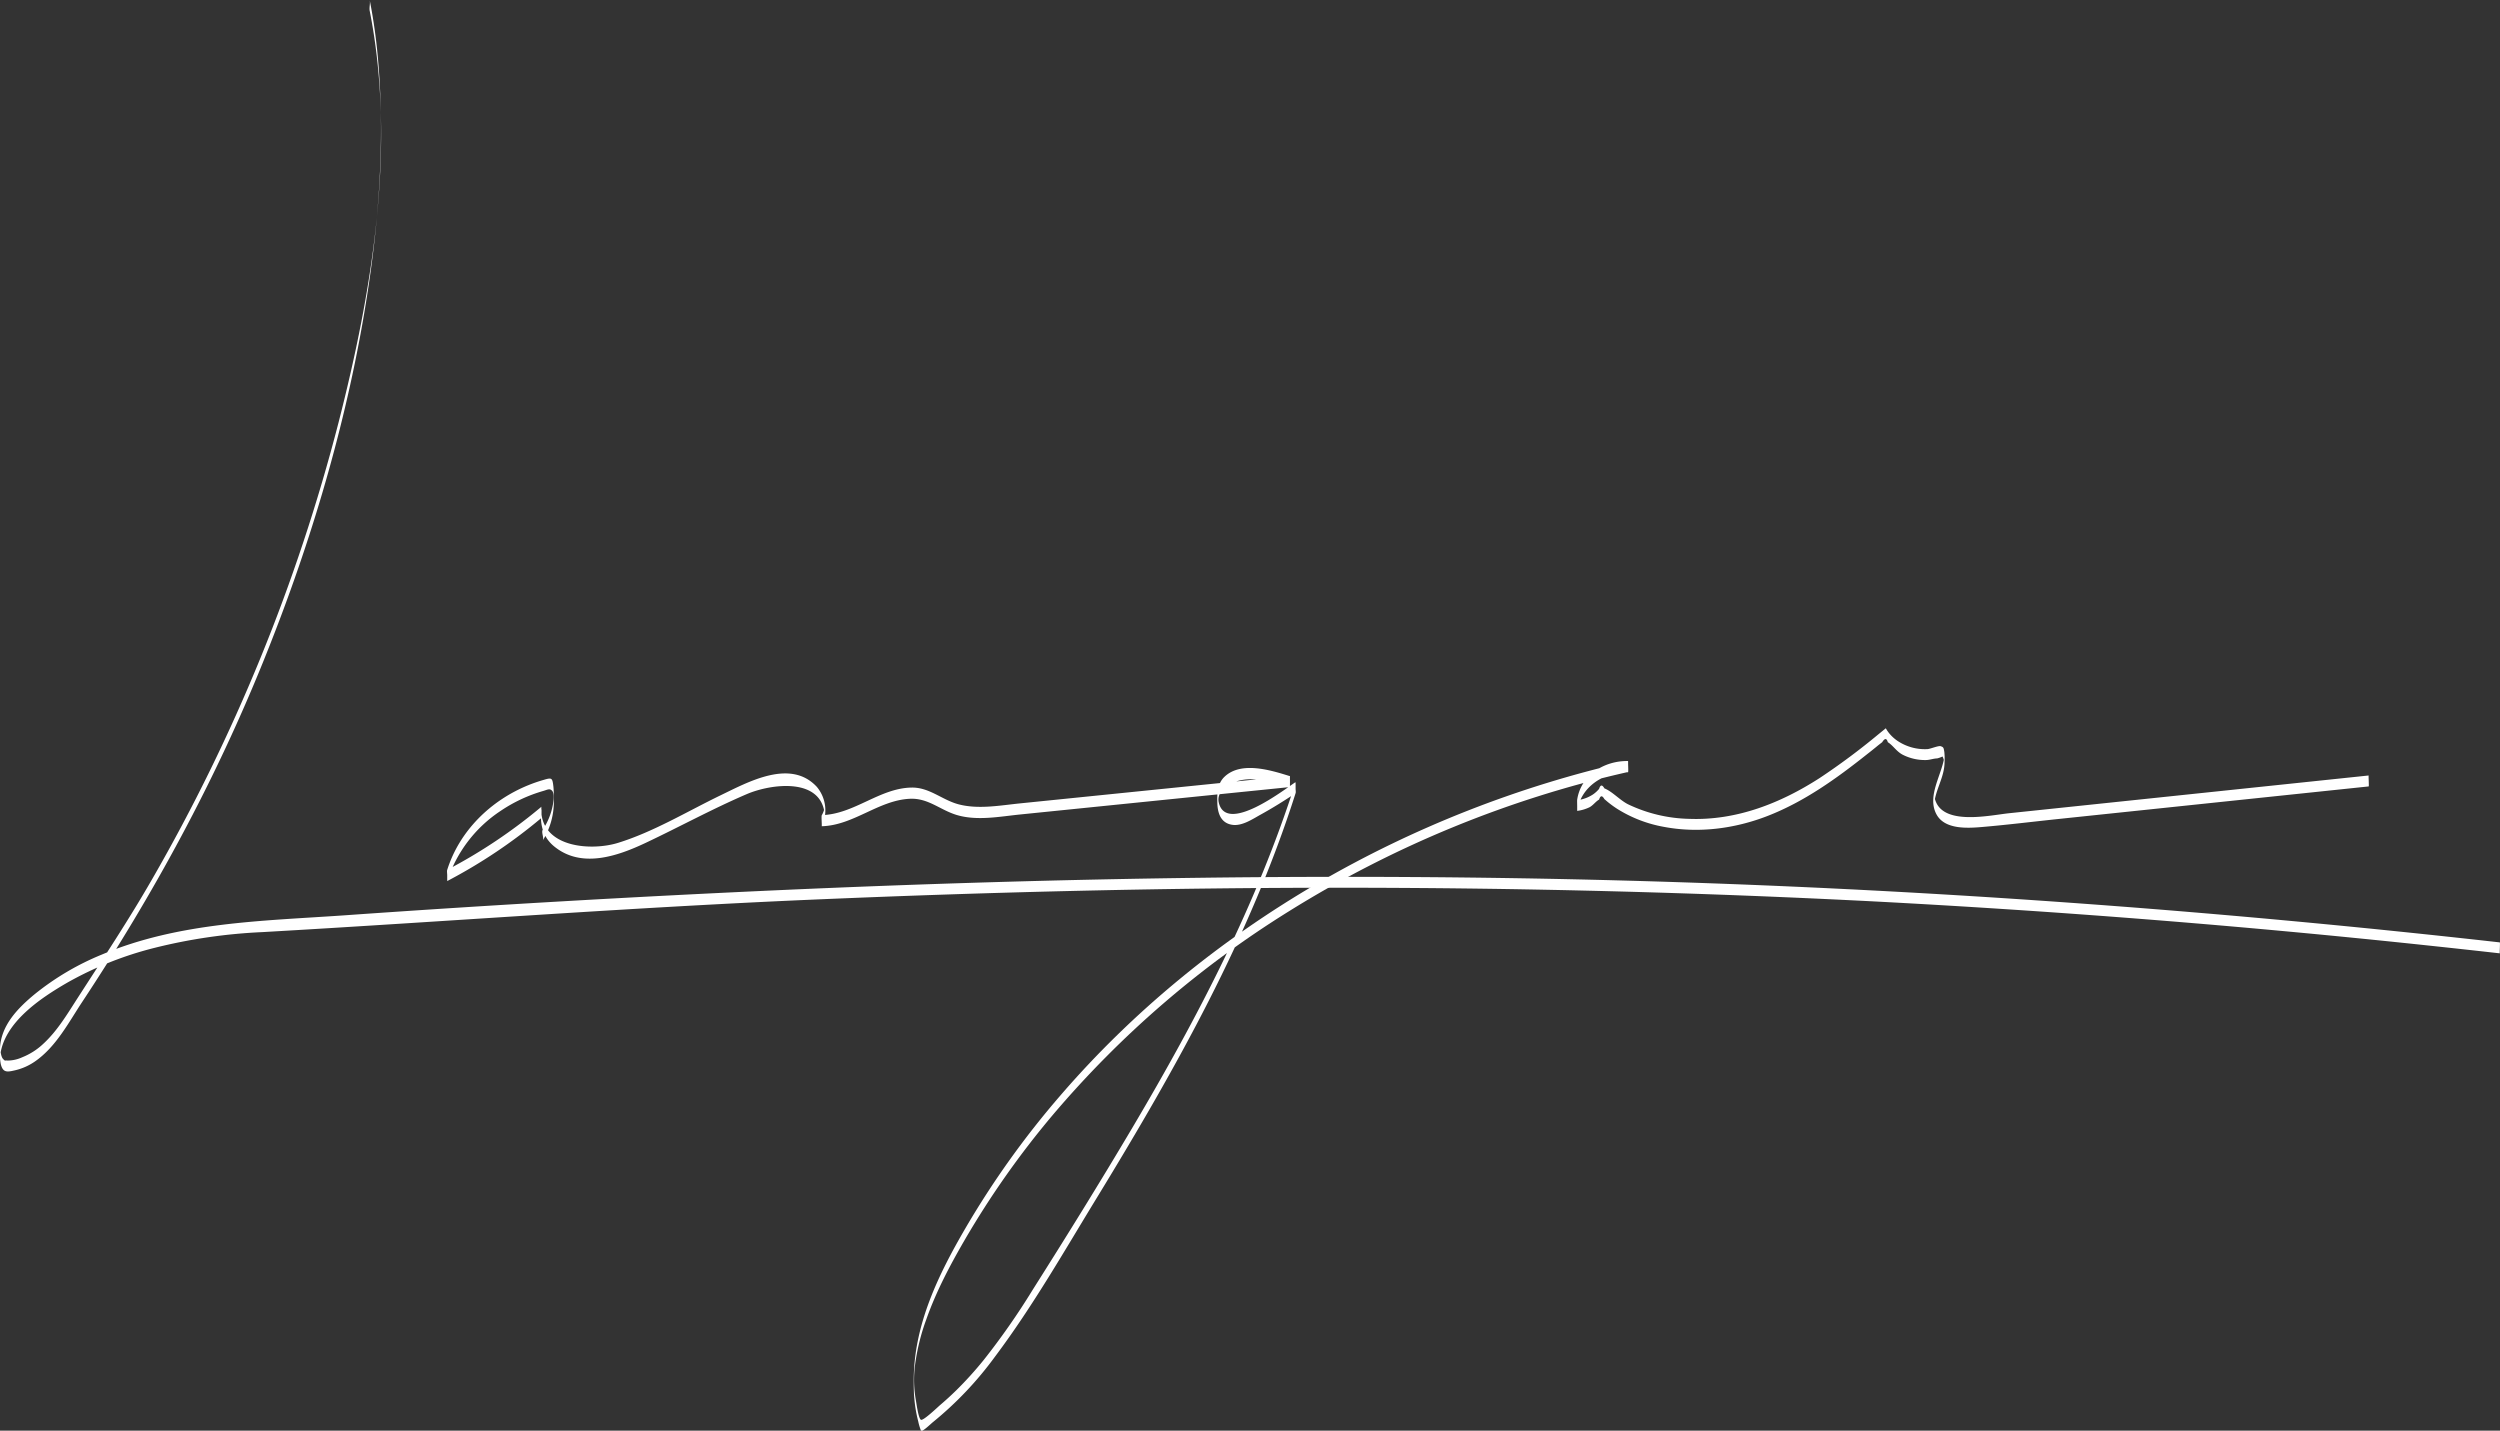 <svg viewBox="0 0 856.59 490.19" xmlns="http://www.w3.org/2000/svg" data-name="Vrstva 1" id="Vrstva_1"><rect x="0" y="0" width="856.59" height="490.19" fill="#333333" stroke="none"/><defs><style>.cls-1{fill:#fff;}</style></defs><title>Bez názvu-13</title><path transform="translate(-521.68 -169.13)" d="M648.36,172.88c9.15,46.39.86,95.86-10.7,141.08A626.64,626.64,0,0,1,573.73,470.5c-7.93,13.81-16.69,27-25.32,40.38-3.56,5.51-7,11.38-11.86,15.86a22.84,22.84,0,0,1-7.23,4.64,12.34,12.34,0,0,1-4.94,1.14c-1.21-.12-.85.28-1.66-.57s-1-3.62-1-4.42V531c1.21-11.48,13.84-19.86,23-25.17a120.2,120.2,0,0,1,29.91-11.93,186.1,186.1,0,0,1,36.85-5.39c62.78-3.58,125.45-8.41,188.29-11.12,60.38-2.6,120.82-4.09,181.26-4.09q91,0,182,4.65,95.44,5,190.5,15.13,12.34,1.31,24.67,2.7c-.11,0,.17-3.73,0-3.75-100-11.24-200.33-18.5-300.88-21.21-96.18-2.59-192.42-1-288.52,3.3q-74.76,3.38-149.43,8.66c-28,1.93-56.43,2.33-82.77,13.41a92,92,0,0,0-22.93,13.5c-5.9,4.86-11.8,10.86-12,18.93a19.92,19.92,0,0,0,.27,5.08c.76,3.11,2.28,2.76,5,2.13a19.89,19.89,0,0,0,6.71-3c7.23-5,11.49-13.28,16.2-20.41C574.23,475.58,595.2,437,611.8,396c15.32-37.82,27.3-77.2,34.31-117.43,5.07-29.11,7.64-59.09,5.14-88.61a190.83,190.83,0,0,0-2.89-20.8c.24,1.2-.24,2.54,0,3.75Z" class="cls-1"></path><path transform="translate(-521.68 -169.13)" d="M707.64,457.13a25.34,25.34,0,0,0,3.81-14,39.4,39.4,0,0,0-.15-4.45c-.36-3.16-.54-3.15-3.49-2.29a51.67,51.67,0,0,0-4.93,1.7c-13,5.23-23.76,15.68-28,29.19-.17.53.35,3.56,0,3.75a180.05,180.05,0,0,0,32.35-21.68v-3.75c-.64,5.26,0,10.11,4.49,13.67,9.35,7.5,21.65,3.16,31.24-1.37,11.56-5.46,22.85-11.64,34.6-16.68,8.28-3.55,26.11-6,26.75,7.67v-3.68a8.23,8.23,0,0,1-1.07,3.27c-.18.32.1,3.75,0,3.75,10.92-.3,19.42-8.88,30.17-9.41,6.22-.31,10.29,3.75,15.9,5.5,7,2.16,14.74.61,21.81-.11l92.5-9.4a36.17,36.17,0,0,0,0-3.75c-6.4-2-16.66-5.23-22.37.21-2.46,2.34-2.53,5.56-2.48,8.69.05,3.45,1,7.09,5,7.76,3.4.58,7-1.9,9.83-3.46,4.12-2.28,8.12-4.76,12-7.38v-3.75c-13.27,41.76-33.63,80.73-55.89,118.33-11.11,18.77-22.62,37.31-34.28,55.74a245,245,0,0,1-16.77,24,124.88,124.88,0,0,1-9.32,10.29q-2.65,2.6-5.47,5c-.83.7-5.7,5.39-6.6,5.12s-1.6-5.77-1.78-6.71a39.8,39.8,0,0,1-.35-11.56,73.22,73.22,0,0,1,3.91-16.1c3.35-9.53,8.1-18.51,13.16-27.24a302.29,302.29,0,0,1,30.23-42.89,344.24,344.24,0,0,1,81-69.82,375.78,375.78,0,0,1,116.08-47.65c.17,0-.07-3.75,0-3.75-8.15-.16-16.24,4.83-17.45,13.33-.05.37.08,3.74,0,3.75a13.53,13.53,0,0,0,4.22-1.24c1.27-.66,2.13-2,3.3-2.63q.68-2.16,1.81-.17l1.06.91a35.88,35.88,0,0,0,3.38,2.46,44.79,44.79,0,0,0,15.88,6.13c11.93,2.28,24.35.65,35.61-3.73,12.56-4.88,23.6-12.82,34.08-21.15q2-1.55,3.89-3.12l1.29-1q1.33-2.14,1.92,0c1.95,1.23,3,3.29,5.31,4.4a16.83,16.83,0,0,0,7.7,1.72c1.31,0,2.64-.54,3.9-.56a10,10,0,0,0,1.84-.66,6.75,6.75,0,0,1,.68,3.18v-3.68c-.51,6.27-6.31,14-2.68,20.46,2.85,5.05,10.41,4.63,15.31,4.22,8.77-.74,17.52-1.83,26.26-2.75l106.44-11.17c.16,0-.1-3.74,0-3.75l-82.79,8.69-40.41,4.24c-7,.74-24.61,4.83-25.68-6.41v3.68c.23-5,3.41-9.31,3.55-14.39a22.07,22.07,0,0,0-.06-3.85c-.24-1.52-.29-1.66-1.25-2-.73-.24-3.51.92-4.48,1a16.82,16.82,0,0,1-10.07-2.66,13.53,13.53,0,0,1-2.86-2.48,11.13,11.13,0,0,1-1.39-2l-2.57,2.09a233.64,233.64,0,0,1-20.08,14.95c-13.4,8.64-28.52,14.61-44.69,14a51,51,0,0,1-21-5c-2.79-1.41-5.34-4.35-8.09-5.45q-1.12-2-1.81.17a10.15,10.15,0,0,1-2.06,1.89,12.57,12.57,0,0,1-5.45,2v3.75c1.21-8.49,9.3-13.48,17.45-13.33v-3.75c-74.56,16.9-144.58,56.5-194.66,114.66a303.57,303.57,0,0,0-32.25,45.07c-9.4,16.11-17.86,33.38-17.86,52.41,0,2.13,0,4.25.22,6.38a45.83,45.83,0,0,0,1.31,7.6,19.23,19.23,0,0,0,1,3.34c.6.19,3.34-2.46,4-3a120.38,120.38,0,0,0,21.37-22.55c13-17.33,23.86-36.43,35.15-54.87C924.63,535.11,950,490,965.62,440.83c.19-.61-.42-3.47,0-3.75-4.09,2.74-23.83,18-26.35,7-.87-3.79,3.44-6.53,6.58-7.38,5.87-1.58,12.2.37,17.81,2.09V435l-92.5,9.4c-6.82.69-14.2,2.1-21,.33-5.68-1.49-10-5.84-16.11-5.75-11,.17-19.7,9.14-30.8,9.44v3.75a12.5,12.5,0,0,0-1.71-13.45c-9.08-9.78-23.66-1.56-33.15,3-11.38,5.52-22.9,12.49-35,16.22-9.07,2.79-25.87,1.72-26.28-11.13v3.68l.15-1.25c.08-.62-.39-3.42,0-3.75a180.05,180.05,0,0,1-32.35,21.68V471a45.66,45.66,0,0,1,18.26-24,51.71,51.71,0,0,1,14.64-6.86c1.42-.41,2.28-1,3.09,0s.4,3.51.22,4.68a22.94,22.94,0,0,1-3.48,8.61c-.57.91.55,2.87,0,3.75Z" class="cls-1"></path></svg>